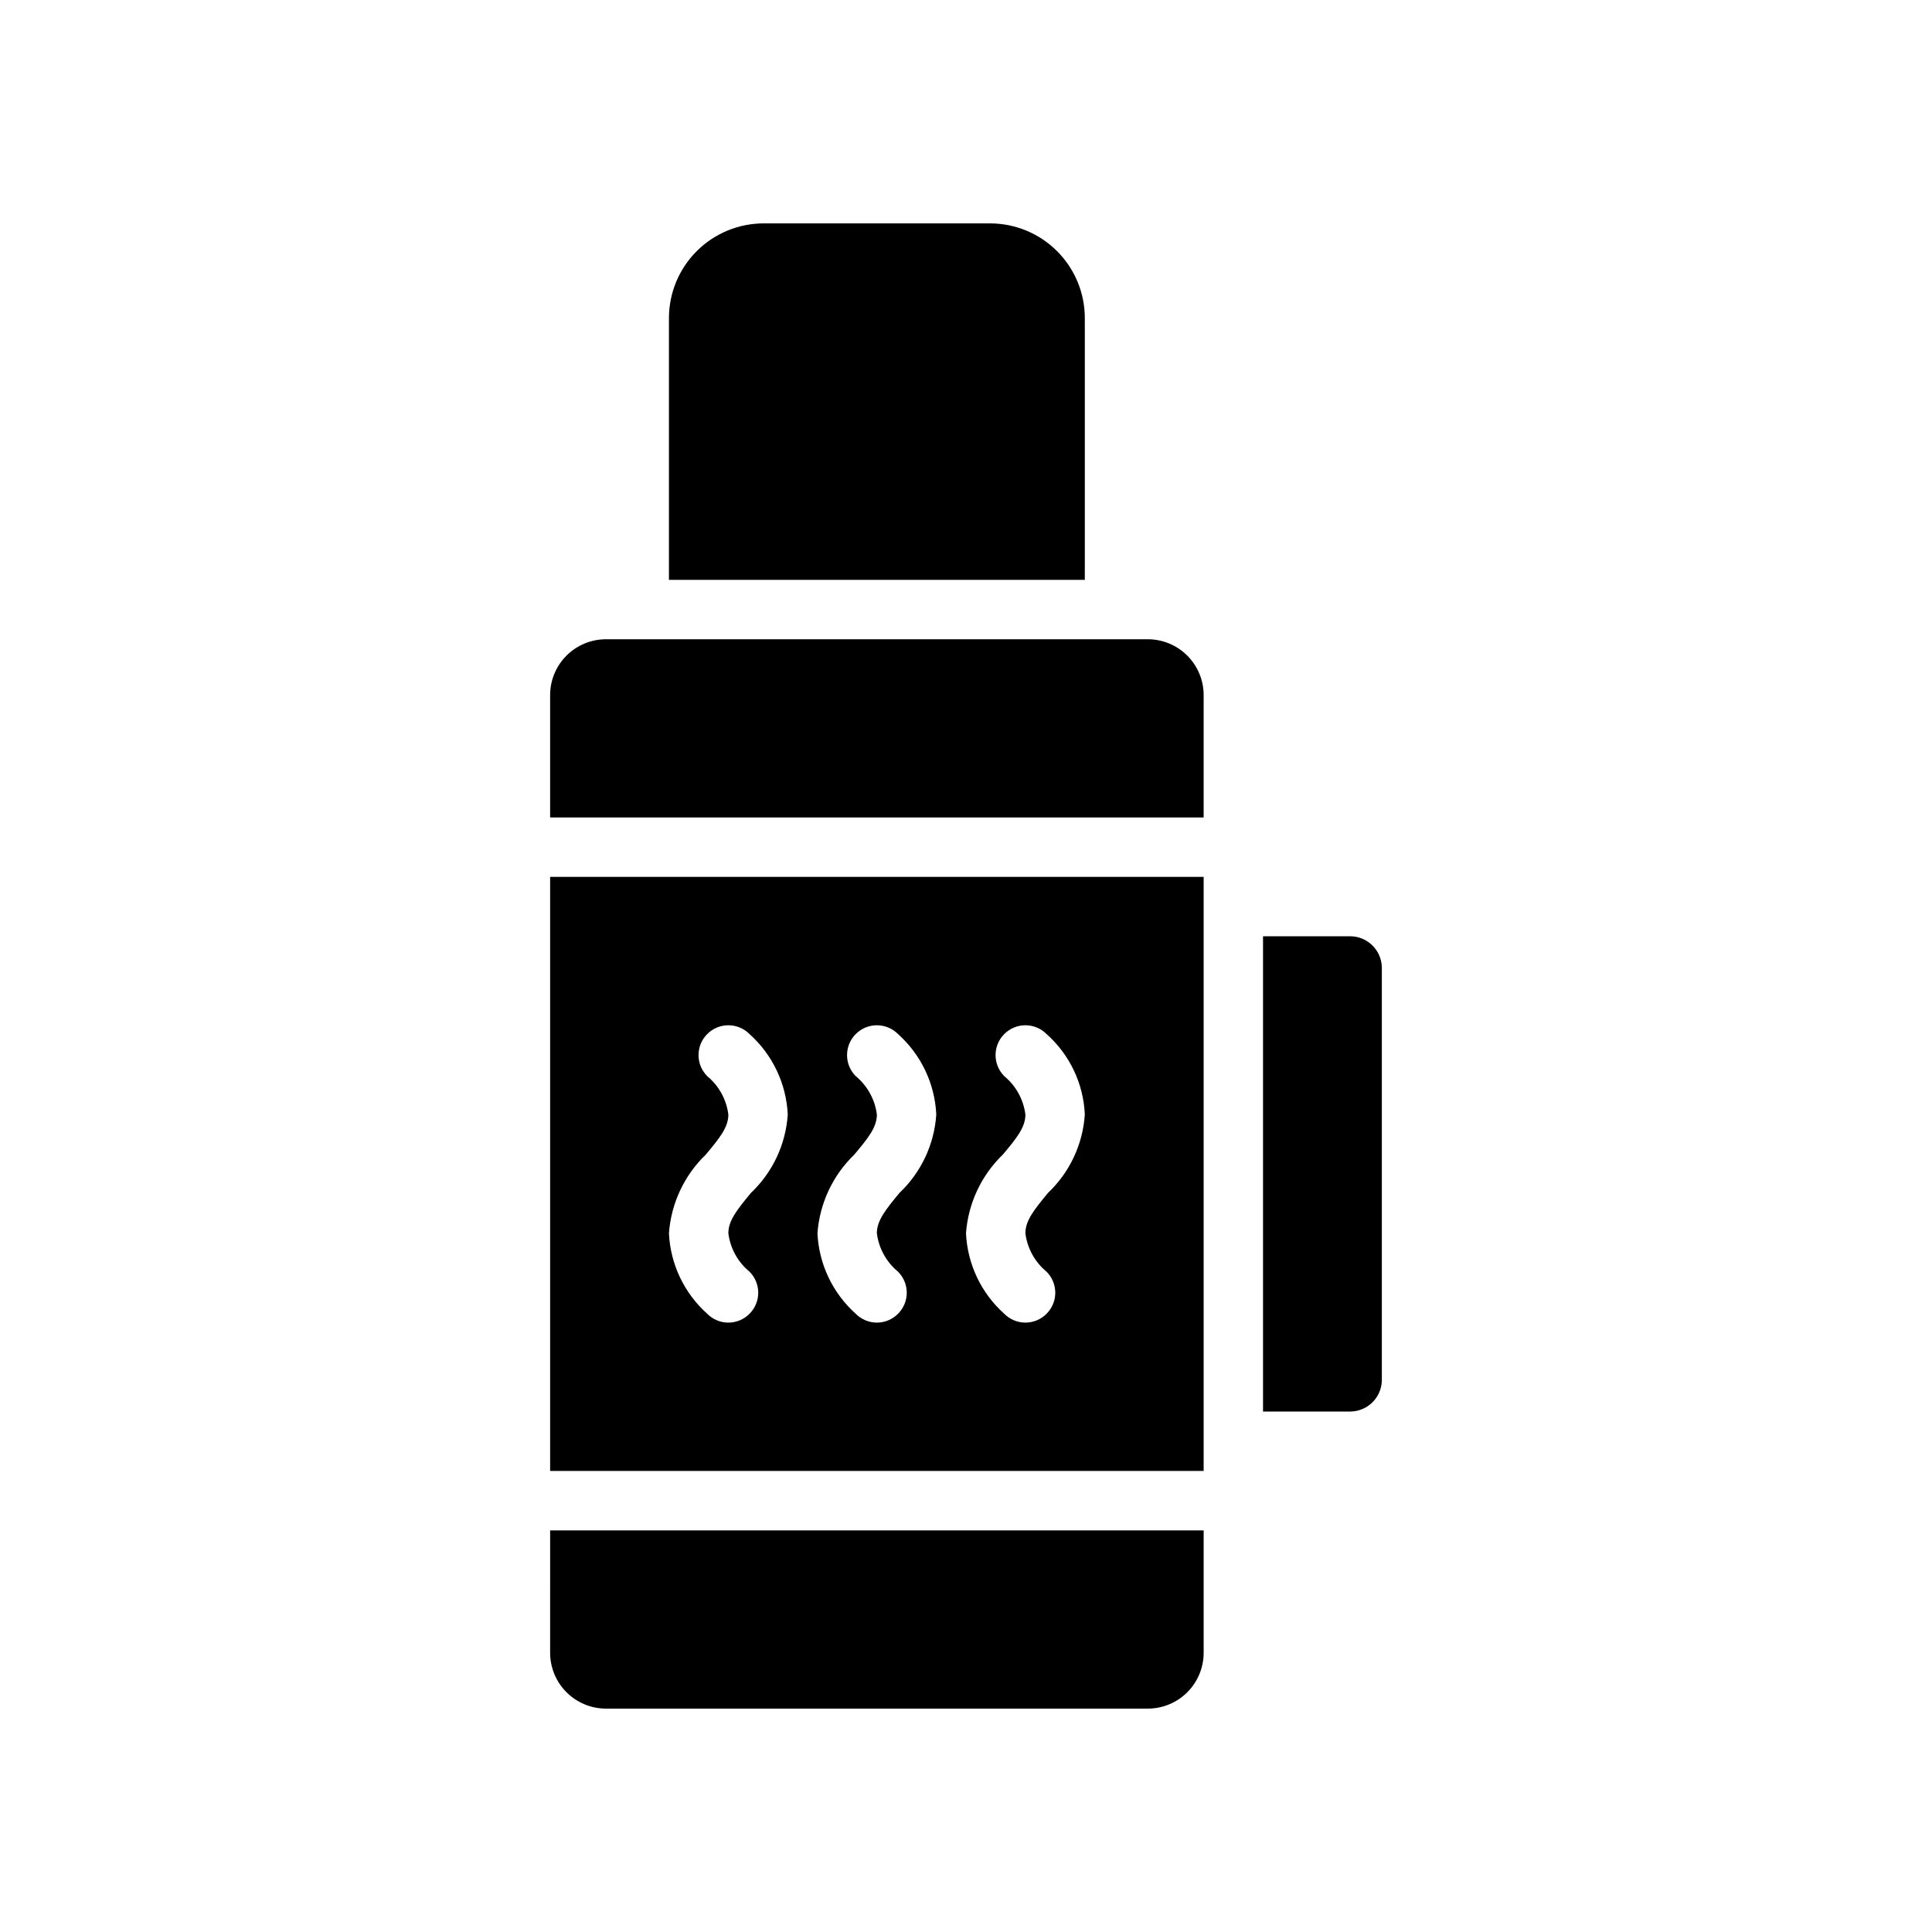 <?xml version="1.0" encoding="UTF-8"?>
<!-- Uploaded to: ICON Repo, www.iconrepo.com, Generator: ICON Repo Mixer Tools -->
<svg fill="#000000" width="800px" height="800px" version="1.1" viewBox="144 144 512 512" xmlns="http://www.w3.org/2000/svg">
 <g>
  <path d="m289.79 582c0 3.926 1.559 7.688 4.336 10.465 2.773 2.773 6.539 4.336 10.465 4.336h143.59c3.926 0 7.688-1.562 10.465-4.336 2.773-2.777 4.336-6.539 4.336-10.465v-32.434h-173.19z"/>
  <path d="m501.86 392.12h-23.145v125.95h23.145c4.59-0.043 8.301-3.754 8.344-8.344v-109.26c-0.043-4.594-3.754-8.305-8.344-8.348z"/>
  <path d="m289.79 533.82h173.19v-157.44h-173.19zm120.36-104.62c-3.086-3.086-3.086-8.09 0-11.176 3.086-3.09 8.094-3.09 11.18 0 6.137 5.438 9.805 13.137 10.156 21.332-0.523 7.91-4.008 15.328-9.762 20.781-3.699 4.488-5.984 7.32-5.984 10.707 0.504 3.973 2.504 7.602 5.59 10.152 1.488 1.48 2.328 3.492 2.328 5.59 0 2.102-0.84 4.113-2.328 5.59-1.477 1.492-3.492 2.328-5.59 2.328-2.098 0-4.109-0.836-5.59-2.328-6.109-5.461-9.77-13.148-10.152-21.332 0.57-7.922 4.047-15.352 9.762-20.863 3.699-4.41 5.984-7.242 5.984-10.629l-0.004 0.004c-0.504-3.973-2.504-7.606-5.59-10.156zm-39.359 0c-3.086-3.086-3.086-8.09 0-11.176 3.086-3.09 8.094-3.09 11.18 0 6.109 5.461 9.77 13.145 10.152 21.332-0.52 7.91-4.008 15.328-9.762 20.781-3.699 4.488-5.984 7.32-5.984 10.707h0.004c0.504 3.973 2.504 7.602 5.59 10.152 1.488 1.48 2.328 3.492 2.328 5.59 0 2.102-0.84 4.113-2.328 5.59-1.48 1.492-3.492 2.328-5.59 2.328-2.098 0-4.113-0.836-5.59-2.328-6.109-5.461-9.77-13.148-10.156-21.332 0.57-7.922 4.047-15.352 9.762-20.863 3.699-4.41 5.984-7.242 5.984-10.629v0.004c-0.504-3.973-2.504-7.606-5.59-10.156zm-39.359 0c-3.086-3.086-3.086-8.09 0-11.176 3.086-3.09 8.09-3.09 11.18 0 6.109 5.461 9.766 13.145 10.152 21.332-0.52 7.91-4.008 15.328-9.762 20.781-3.699 4.488-5.984 7.32-5.984 10.707h0.004c0.504 3.973 2.5 7.602 5.59 10.152 1.488 1.48 2.328 3.492 2.328 5.59 0 2.102-0.84 4.113-2.328 5.59-1.48 1.492-3.492 2.328-5.59 2.328-2.102 0-4.113-0.836-5.59-2.328-6.109-5.461-9.77-13.148-10.156-21.332 0.57-7.922 4.047-15.352 9.762-20.863 3.699-4.41 5.984-7.242 5.984-10.629v0.004c-0.504-3.973-2.504-7.606-5.59-10.156z"/>
  <path d="m448.18 313.41h-143.59c-3.926 0-7.691 1.559-10.465 4.336-2.777 2.773-4.336 6.539-4.336 10.465v32.43h173.19v-32.43c0-3.926-1.562-7.691-4.336-10.465-2.777-2.777-6.539-4.336-10.465-4.336z"/>
  <path d="m431.49 228.31c0-6.66-2.648-13.047-7.356-17.754-4.711-4.711-11.098-7.356-17.758-7.356h-59.984c-6.66 0-13.047 2.644-17.758 7.356-4.707 4.707-7.356 11.094-7.356 17.754v69.355h110.21z"/>
 </g>
</svg>